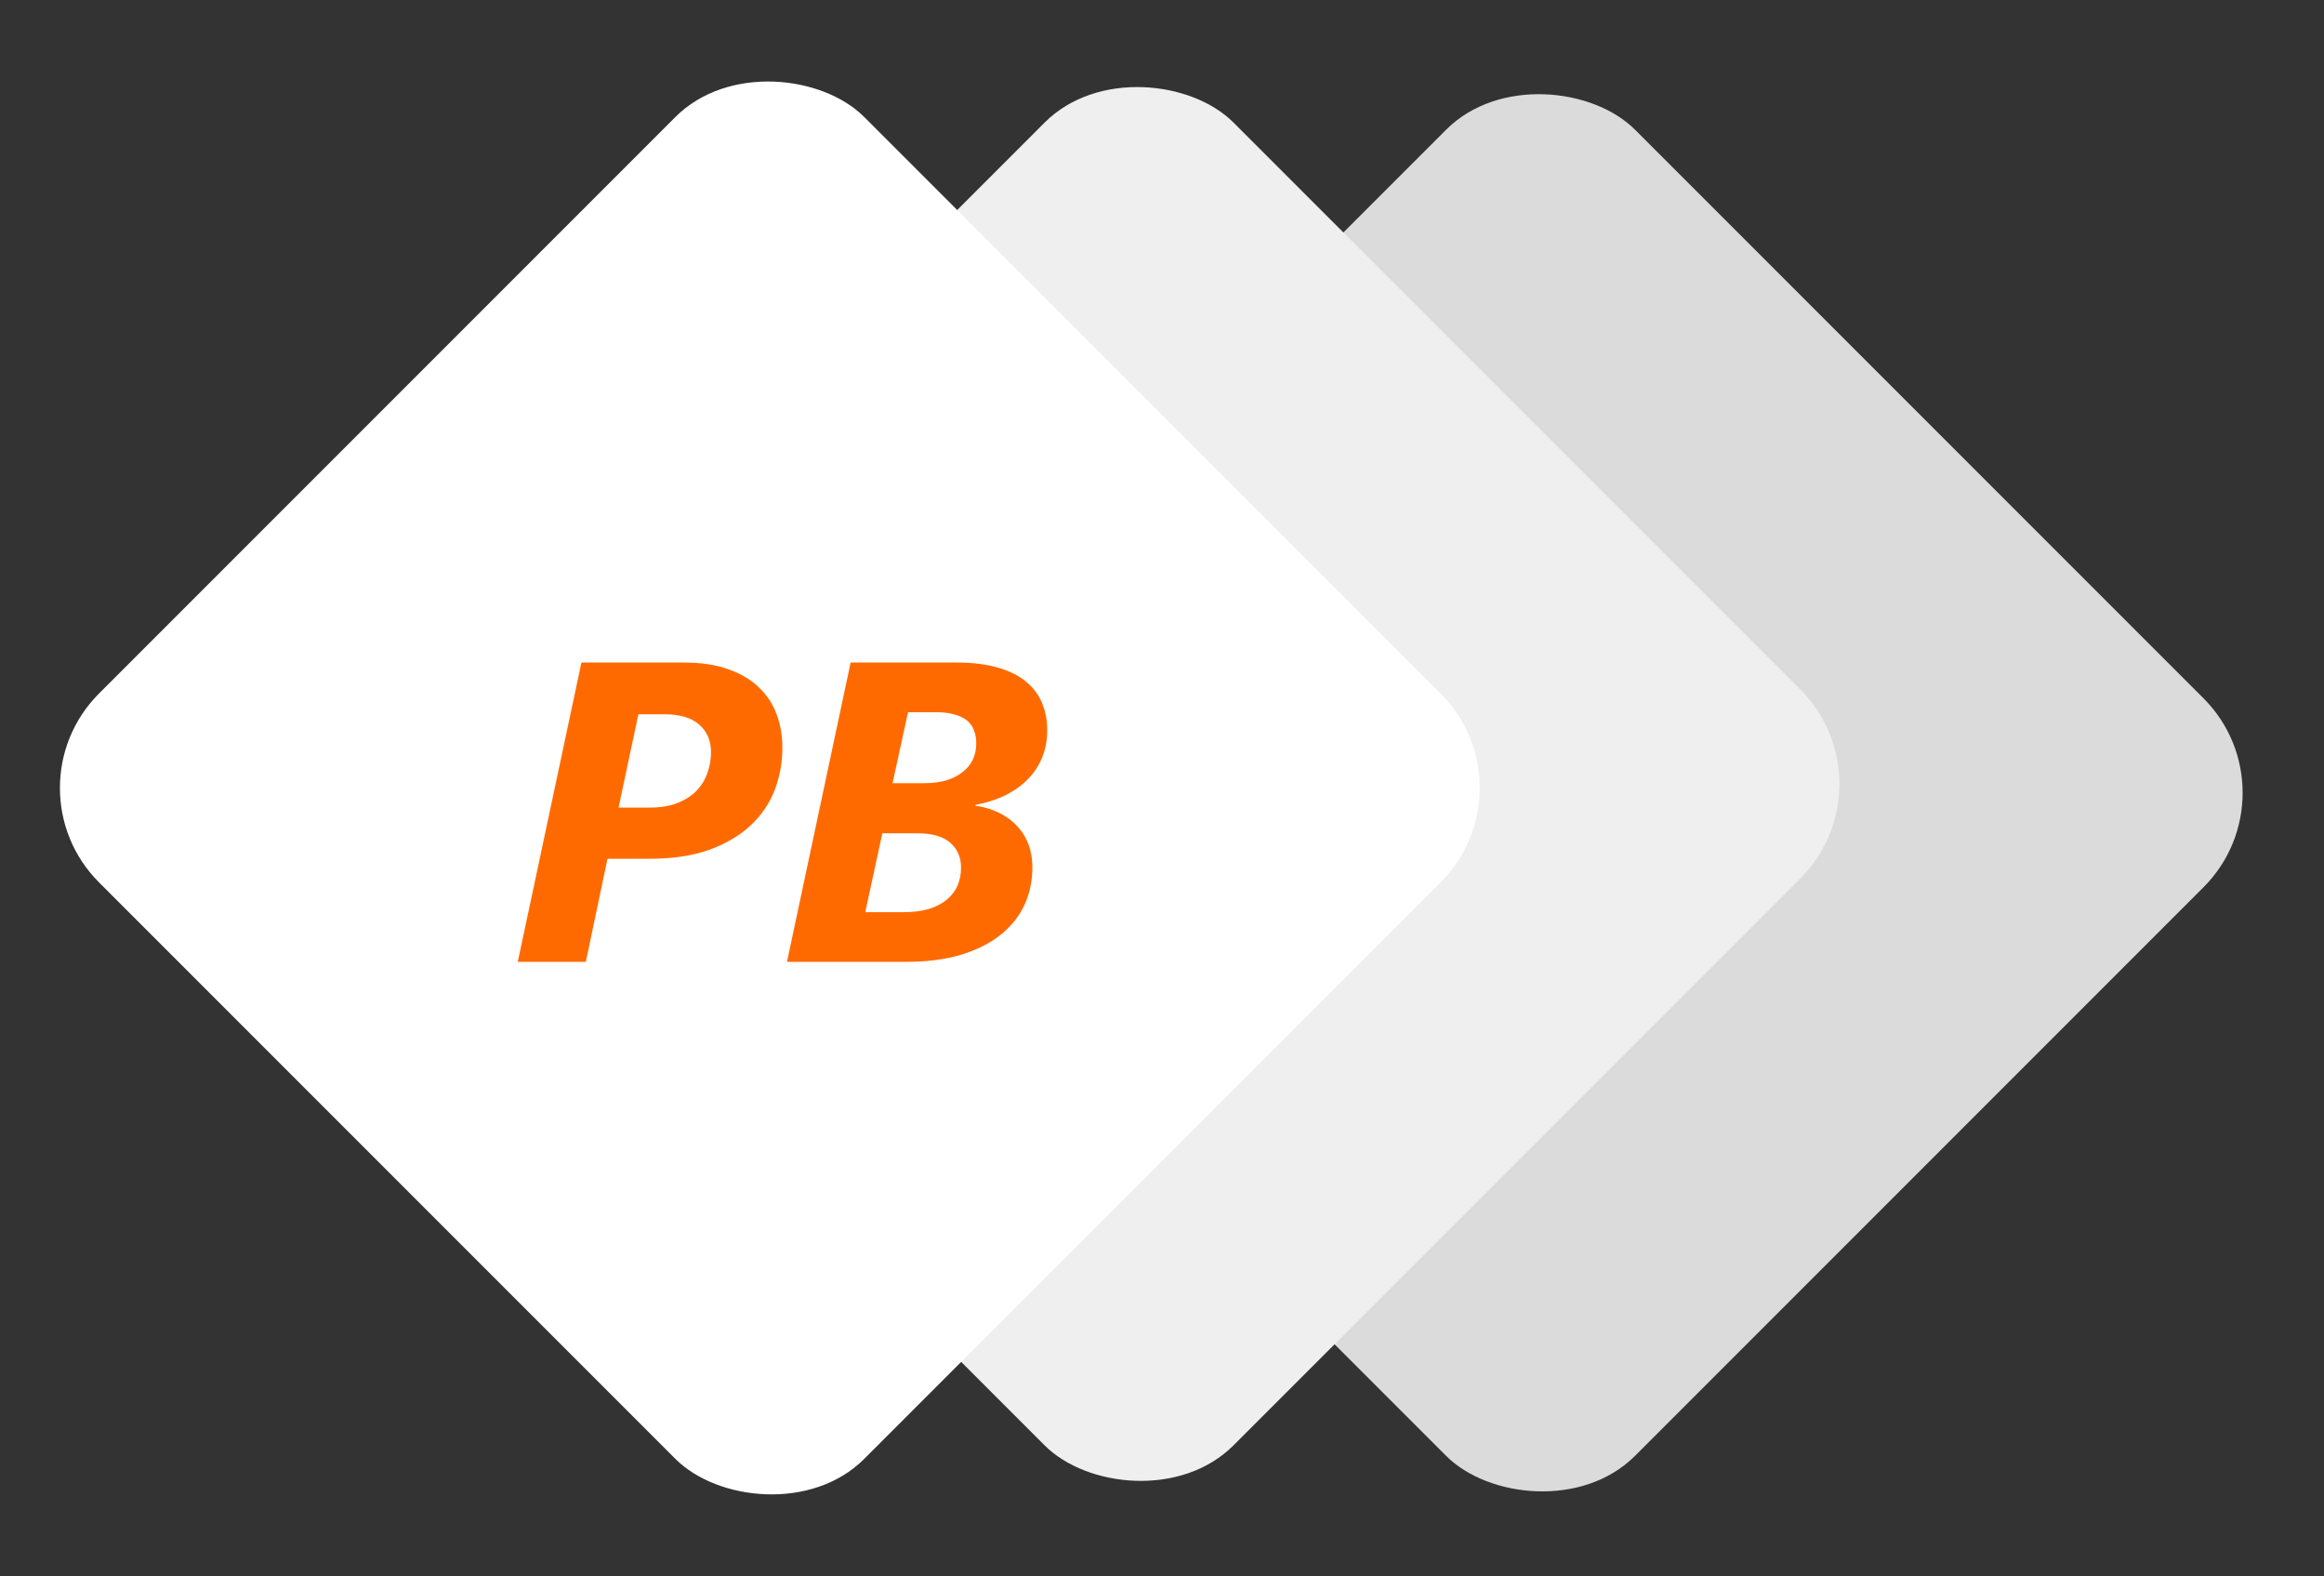 <svg width="87" height="59" viewBox="0 0 87 59" fill="none" xmlns="http://www.w3.org/2000/svg">
<rect x="0" y="0" width="87" height="59" fill="#333333" stroke="none"/>
<rect x="29.319" y="29.672" width="40.097" height="40.097" rx="5" transform="rotate(-45 29.319 29.672)" fill="#DBDBDB"/>
<rect x="14.351" y="29.342" width="40.008" height="40.008" rx="5" transform="rotate(-45 14.351 29.342)" fill="#EFEFEF"/>
<rect x="0.172" y="29.491" width="40.512" height="40.512" rx="5" transform="rotate(-45 0.172 29.491)" fill="white"/>
<path d="M29.289 27.984C29.289 28.537 29.193 29.065 29 29.57C28.807 30.07 28.508 30.51 28.102 30.891C27.695 31.271 27.18 31.576 26.555 31.805C25.93 32.029 25.182 32.141 24.312 32.141H22.742L21.93 36H19.383L21.766 24.797H25.609C26.245 24.797 26.794 24.88 27.258 25.047C27.721 25.208 28.102 25.432 28.398 25.719C28.701 26 28.924 26.336 29.07 26.727C29.216 27.112 29.289 27.531 29.289 27.984ZM26.617 28.156C26.617 27.724 26.471 27.38 26.18 27.125C25.888 26.865 25.458 26.734 24.891 26.734H23.898L23.156 30.227H24.312C24.713 30.227 25.057 30.172 25.344 30.062C25.635 29.948 25.875 29.797 26.062 29.609C26.25 29.417 26.388 29.195 26.477 28.945C26.57 28.695 26.617 28.432 26.617 28.156ZM39.203 27.328C39.203 27.677 39.146 28.003 39.031 28.305C38.917 28.607 38.745 28.88 38.516 29.125C38.292 29.365 38.013 29.57 37.68 29.742C37.346 29.914 36.958 30.042 36.516 30.125V30.156C36.87 30.208 37.18 30.305 37.445 30.445C37.711 30.581 37.932 30.75 38.109 30.953C38.292 31.156 38.427 31.385 38.516 31.641C38.604 31.896 38.648 32.169 38.648 32.461C38.648 32.966 38.55 33.435 38.352 33.867C38.154 34.294 37.857 34.667 37.461 34.984C37.065 35.302 36.57 35.552 35.977 35.734C35.388 35.911 34.698 36 33.906 36H29.461L31.844 24.797H35.812C36.422 24.797 36.94 24.862 37.367 24.992C37.8 25.117 38.151 25.294 38.422 25.523C38.693 25.747 38.891 26.016 39.016 26.328C39.141 26.635 39.203 26.969 39.203 27.328ZM36.547 27.82C36.547 27.638 36.518 27.477 36.461 27.336C36.409 27.19 36.323 27.068 36.203 26.969C36.083 26.87 35.927 26.794 35.734 26.742C35.542 26.685 35.307 26.656 35.031 26.656H33.992L33.414 29.312H34.602C34.904 29.312 35.175 29.279 35.414 29.211C35.654 29.138 35.857 29.037 36.023 28.906C36.195 28.776 36.325 28.62 36.414 28.438C36.503 28.25 36.547 28.044 36.547 27.82ZM35.977 32.477C35.977 32.086 35.841 31.773 35.57 31.539C35.3 31.305 34.896 31.188 34.359 31.188H33.031L32.391 34.141H33.797C34.182 34.141 34.513 34.099 34.789 34.016C35.065 33.927 35.289 33.807 35.461 33.656C35.638 33.505 35.768 33.331 35.852 33.133C35.935 32.93 35.977 32.711 35.977 32.477Z" fill="#FF6A00"/>
</svg>
